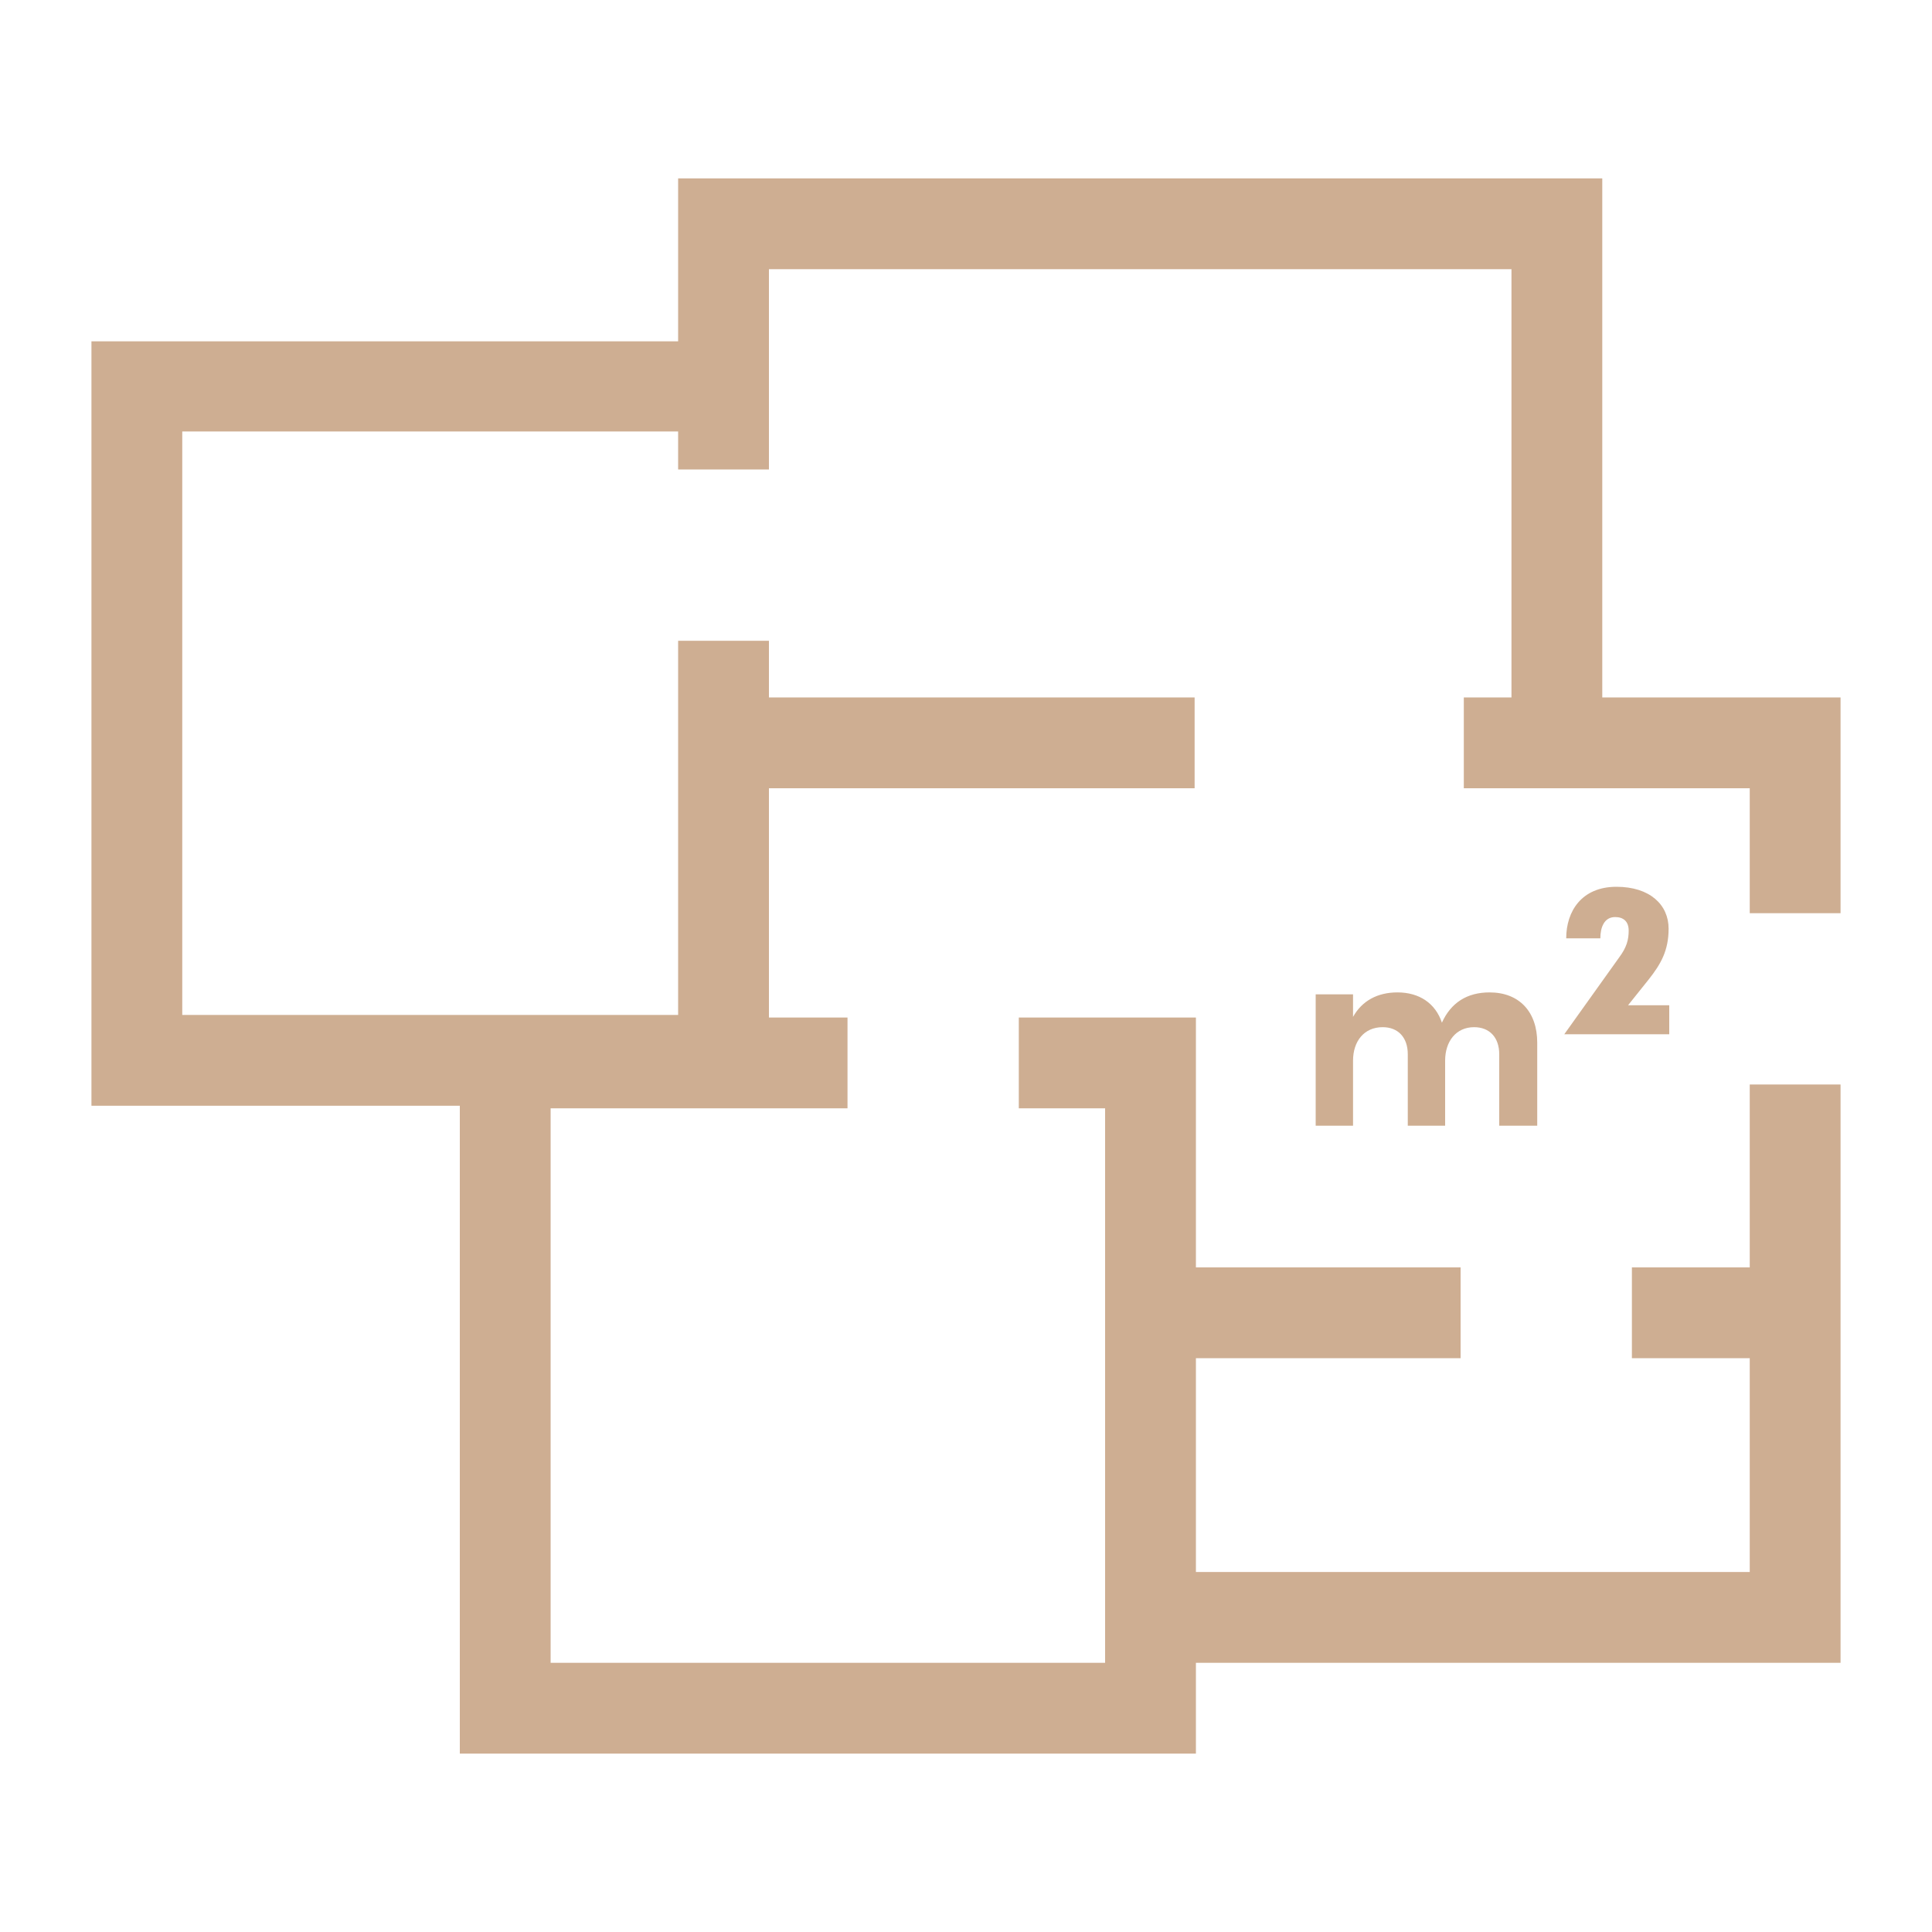 <svg xmlns="http://www.w3.org/2000/svg" xmlns:xlink="http://www.w3.org/1999/xlink" id="Livello_1" x="0px" y="0px" viewBox="0 0 300 300" style="enable-background:new 0 0 300 300;" xml:space="preserve"><style type="text/css">	.st0{fill:#CEAE92;}</style><g>	<polygon class="st0" points="285.8,141.8 285.8,108.3 248.8,108.3 248.8,27.7 119.4,27.7 105.3,27.7 105.3,41.8 105.3,53 14.2,53   14.2,171.7 71.4,171.7 71.4,172.1 71.4,272.3 185.7,272.3 185.7,258.2 285.8,258.2 285.8,168.4 271.7,168.4 271.7,196.8   253.4,196.8 253.4,210.9 271.7,210.9 271.7,244.1 185.7,244.1 185.7,210.9 226.8,210.9 226.8,196.8 185.7,196.8 185.7,196.7   185.7,158 178.6,158 158.2,158 158.2,172.1 171.6,172.1 171.6,196.7 171.6,258.2 171.6,258.2 85.5,258.2 85.5,172.1 131.6,172.1   131.6,158 119.4,158 119.4,122.4 185.5,122.4 185.5,108.3 119.4,108.3 119.4,99.5 105.3,99.5 105.3,108.3 105.3,122.4 105.3,157.6   85.5,157.6 71.4,157.6 28.3,157.6 28.3,67 105.3,67 105.3,72.9 119.4,72.9 119.4,41.8 234.7,41.8 234.7,108.3 227.3,108.3   227.3,122.4 239.7,122.4 248.8,122.4 271.7,122.4 271.7,141.8  "></polygon>	<path class="st0" d="M242.9,160.6h16.3v-4.5h-6.4l3.2-4c1.9-2.4,3.1-4.5,3.1-7.9c0-3.7-2.9-6.5-8.1-6.5c-5.4,0-7.8,3.8-7.8,8h5.3  c0-1.7,0.6-3.3,2.3-3.3c1.3,0,2.1,0.7,2.1,2.1c0,1.4-0.3,2.6-1.5,4.2L242.9,160.6z"></path>	<path class="st0" d="M238.7,174.7v-12.8c0-4.8-2.8-7.8-7.4-7.8c-3.5,0-6,1.6-7.4,4.7c-1-3-3.5-4.7-6.9-4.7c-3.1,0-5.5,1.3-6.9,3.8  v-3.5h-5.8v20.4h5.8v-10.1c0-3,1.7-5.2,4.6-5.2c2.4,0,3.9,1.6,3.9,4.2v11.1h5.8v-10.1c0-3,1.7-5.2,4.5-5.2c2.4,0,3.9,1.6,3.9,4.2  v11.1H238.7z"></path></g></svg>